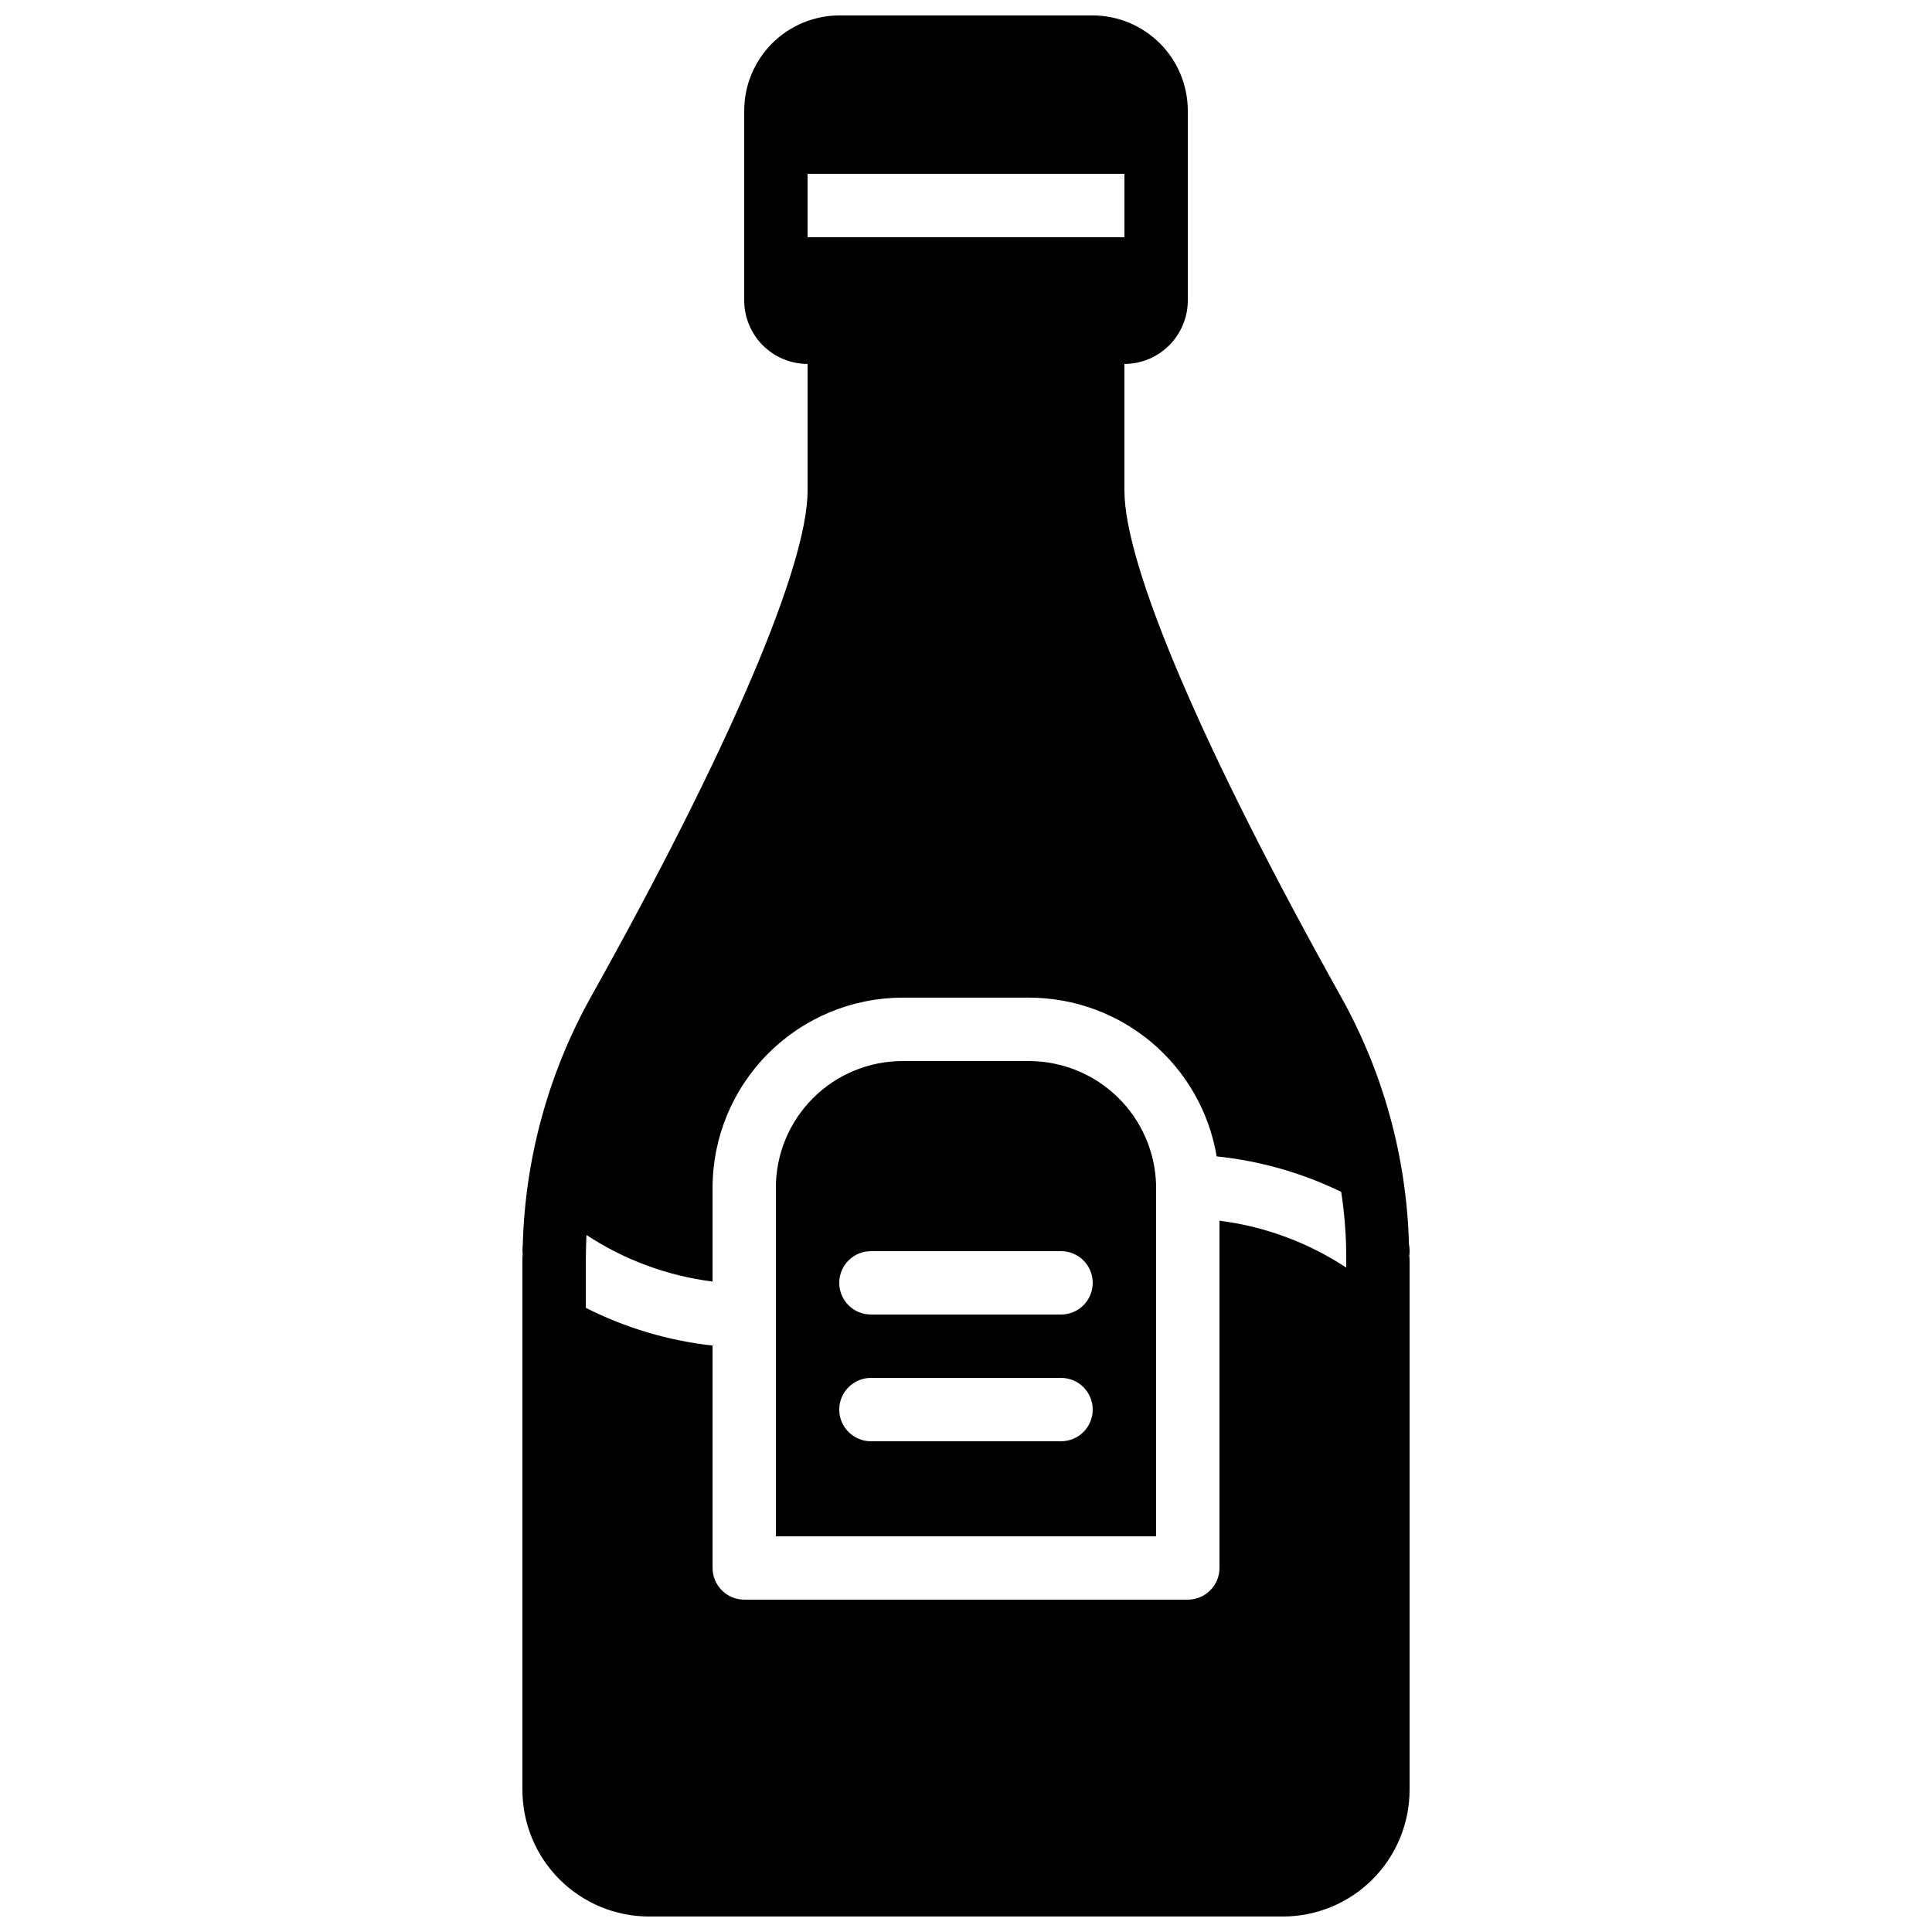 <?xml version="1.0" encoding="UTF-8"?>
<!-- Uploaded to: SVG Repo, www.svgrepo.com, Generator: SVG Repo Mixer Tools -->
<svg width="800px" height="800px" version="1.1" viewBox="144 144 512 512" xmlns="http://www.w3.org/2000/svg">
 <defs>
  <clipPath id="a">
   <path d="m282 148.09h236v503.81h-236z"/>
  </clipPath>
 </defs>
 <g clip-path="url(#a)">
  <path d="m517.47 476.91c0.145-1.062 0.113-2.141-0.082-3.191-0.617-22.961-6.785-45.434-17.969-65.496-36.527-65.328-57.434-114.28-57.434-134.18v-33.59c4.449-0.012 8.711-1.785 11.859-4.93 3.144-3.148 4.918-7.414 4.934-11.863v-50.379c-0.02-6.676-2.68-13.07-7.402-17.793-4.719-4.719-11.113-7.379-17.789-7.398h-67.176c-6.676 0.02-13.07 2.68-17.789 7.398-4.719 4.723-7.383 11.117-7.398 17.793v50.379c0.012 4.449 1.785 8.715 4.93 11.863 3.148 3.144 7.414 4.918 11.863 4.93v33.586c0 19.902-20.906 68.855-57.434 134.18v0.004c-11.254 20.191-17.449 42.809-18.055 65.914-0.086 0.754-0.086 1.516 0 2.269-0.07 0.473-0.098 0.949-0.086 1.426v140.48c0 8.91 3.535 17.453 9.836 23.754 6.301 6.297 14.844 9.836 23.754 9.832h167.93c8.91 0.004 17.453-3.535 23.754-9.832 6.301-6.301 9.836-14.844 9.836-23.754v-140.48c0.008-0.309-0.02-0.621-0.086-0.922zm-159.45-286.84h83.969v16.793h-83.969zm142.75 289.86c-10.098-6.66-21.59-10.91-33.59-12.43v92.031c-0.012 4.629-3.766 8.383-8.395 8.395h-117.55c-4.633-0.012-8.387-3.766-8.398-8.395v-58.945c-11.703-1.289-23.082-4.676-33.586-9.992v-12.766c0-2.184 0.082-4.367 0.168-6.551v0.004c10.047 6.617 21.48 10.84 33.418 12.344v-24.855c0.012-13.359 5.32-26.168 14.77-35.613 9.445-9.445 22.254-14.758 35.609-14.77h33.59c11.906 0.027 23.418 4.266 32.5 11.965s15.148 18.363 17.125 30.105c11.465 1.18 22.633 4.363 33 9.402 0.91 5.945 1.359 11.953 1.344 17.969z"/>
 </g>
 <path d="m416.79 425.19h-33.59c-8.906 0-17.453 3.535-23.75 9.836-6.301 6.301-9.84 14.844-9.836 23.754v92.363h100.76v-93.203c-0.258-8.75-3.902-17.055-10.172-23.168-6.266-6.109-14.664-9.543-23.414-9.582zm8.398 100.76h-50.383c-4.637 0-8.398-3.758-8.398-8.395 0-4.637 3.762-8.398 8.398-8.398h50.383-0.004c4.641 0 8.398 3.762 8.398 8.398 0 4.637-3.758 8.395-8.398 8.395zm0-33.586h-50.383c-4.637 0-8.398-3.758-8.398-8.398 0-4.637 3.762-8.395 8.398-8.395h50.383-0.004c4.641 0 8.398 3.758 8.398 8.395 0 4.641-3.758 8.398-8.398 8.398z"/>
</svg>